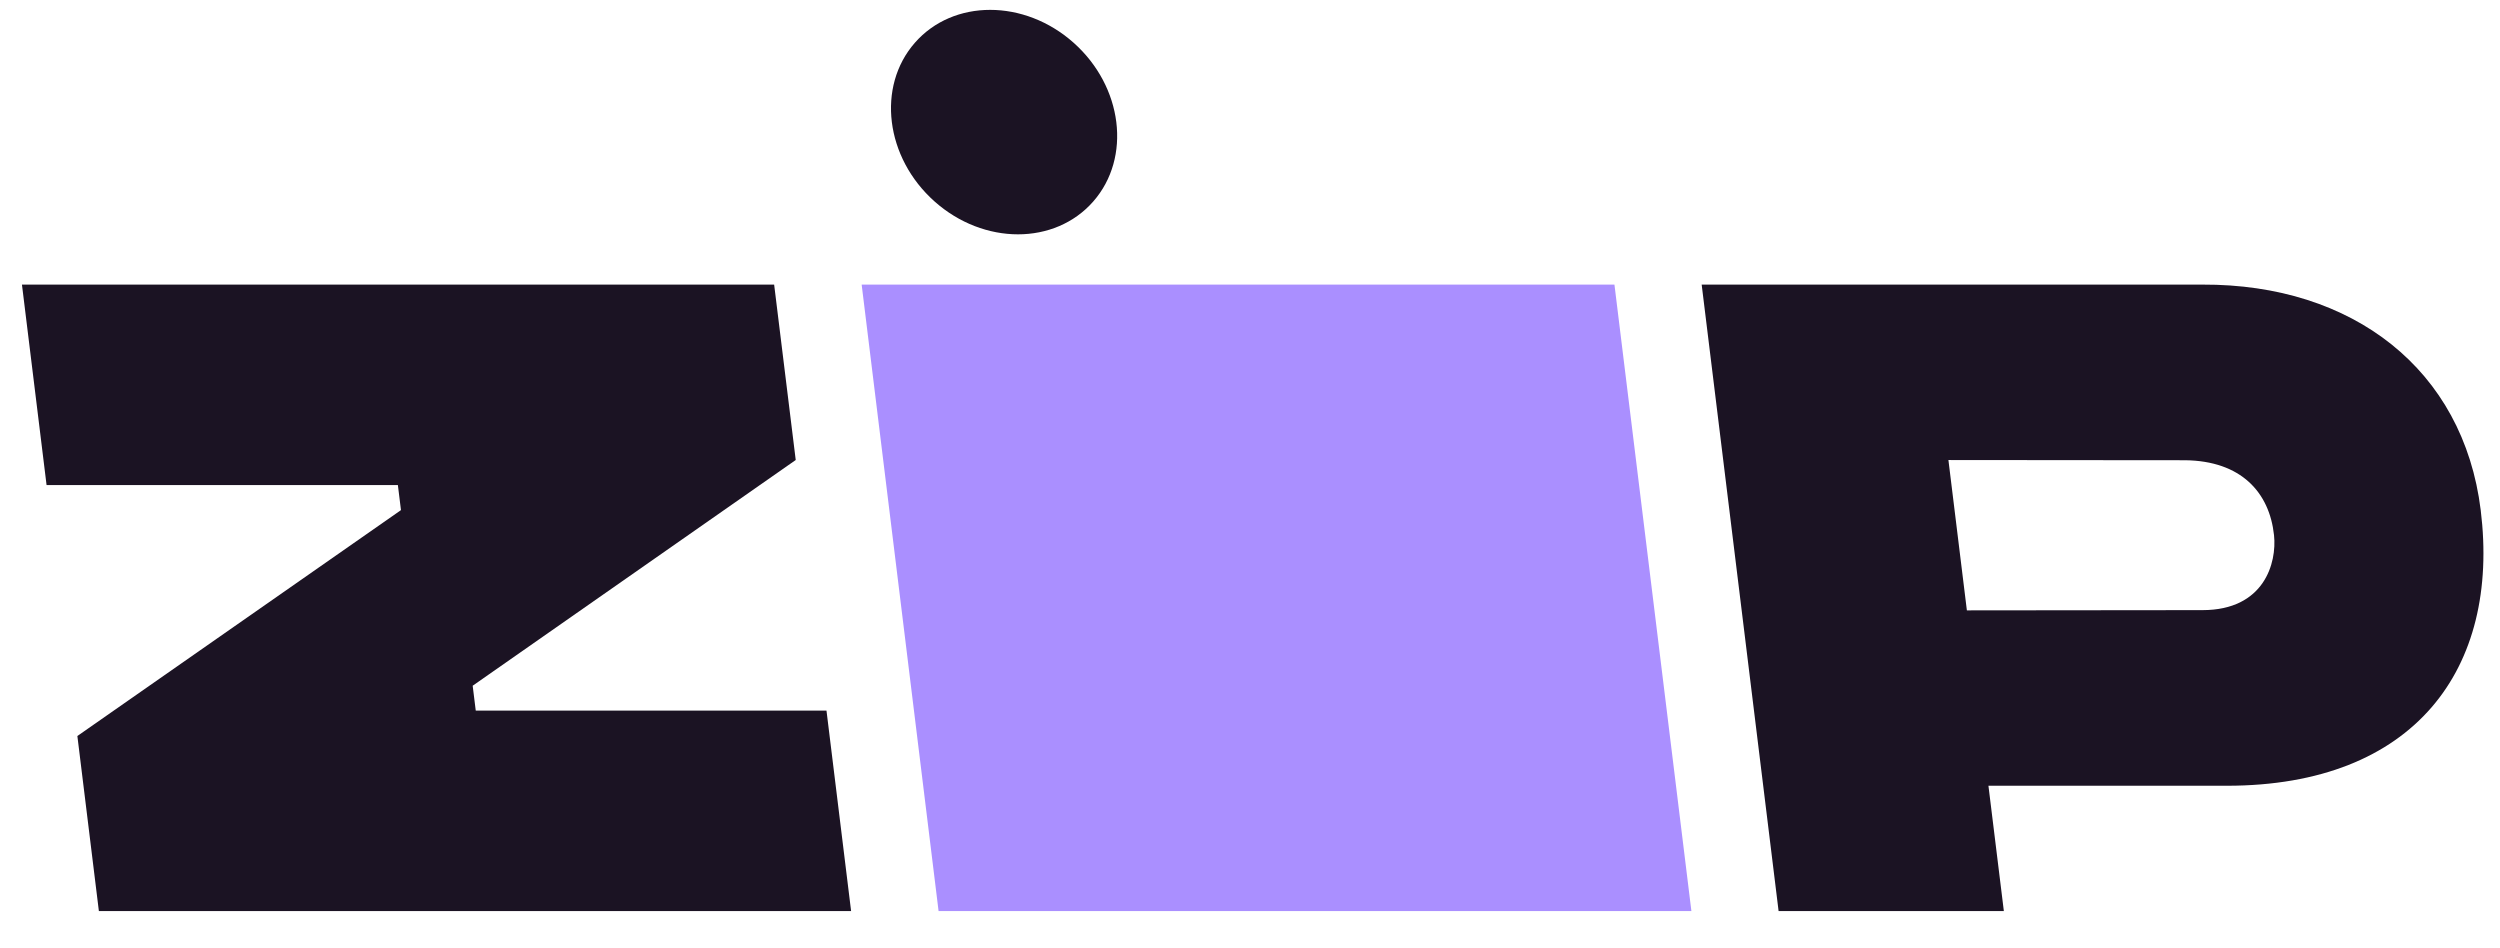 <svg width="290" height="110" xmlns="http://www.w3.org/2000/svg" xmlns:undefined="http://sodipodi.sourceforge.net/DTD/sodipodi-0.dtd" xml:space="preserve" version="1.1">
 <defs id="defs6">
  <clipPath id="clipPath18" clipPathUnits="userSpaceOnUse">
   <path id="path16" d="m-162,336.868l550.024,0l0,-255.118l-550.024,0l0,255.118z"/>
  </clipPath>
 </defs>
 <g>
  <title>Layer 1</title>
  <g transform="matrix(1.333 0 0 -1.333 0 340.157)" id="g12">
   <g clip-path="url(#clipPath18)" id="g14">
    <g id="g24">
     <path fill="#1b1323" fill-rule="nonzero" id="path26" d="m6.733,191.133l1.871,-15.232l65.46,0l-2.142,17.444l-30.522,0l-0.267,2.163l28.112,19.643l-1.878,15.264l-65.457,0l2.142,-17.445l30.572,0l0.269,-2.18l-28.16,-19.657z"/>
    </g>
    <g id="g28">
     <path fill="#1b1323" fill-rule="nonzero" id="path30" d="m191.664,202.087l-20.503,-0.021l-1.606,13.083l20.609,-0.018c4.847,-0.057 7.327,-2.786 7.726,-6.522c0.257,-2.404 -0.843,-6.522 -6.226,-6.522m24.213,8.701c-1.511,12.253 -11.137,19.68 -24.219,19.627l-43.575,0l6.694,-54.515l19.602,0l-1.341,10.904l20.745,0c16.327,-0.001 23.797,10.173 22.094,23.984"/>
    </g>
    <g id="g32">
     <path fill="#aa8fff" fill-rule="nonzero" id="path34" d="m74.983,230.415l6.694,-54.515l65.511,0l-6.696,54.515l-65.509,0z"/>
    </g>
    <g id="g36">
     <path fill="#1b1323" fill-rule="nonzero" id="path38" d="m81.327,237.65c4.287,-3.814 10.47,-3.814 13.812,0c3.341,3.814 2.575,9.998 -1.712,13.812c-4.287,3.814 -10.47,3.814 -13.812,0c-3.341,-3.814 -2.575,-9.998 1.712,-13.812"/>
    </g>
   </g>
  </g>
 </g>
</svg>